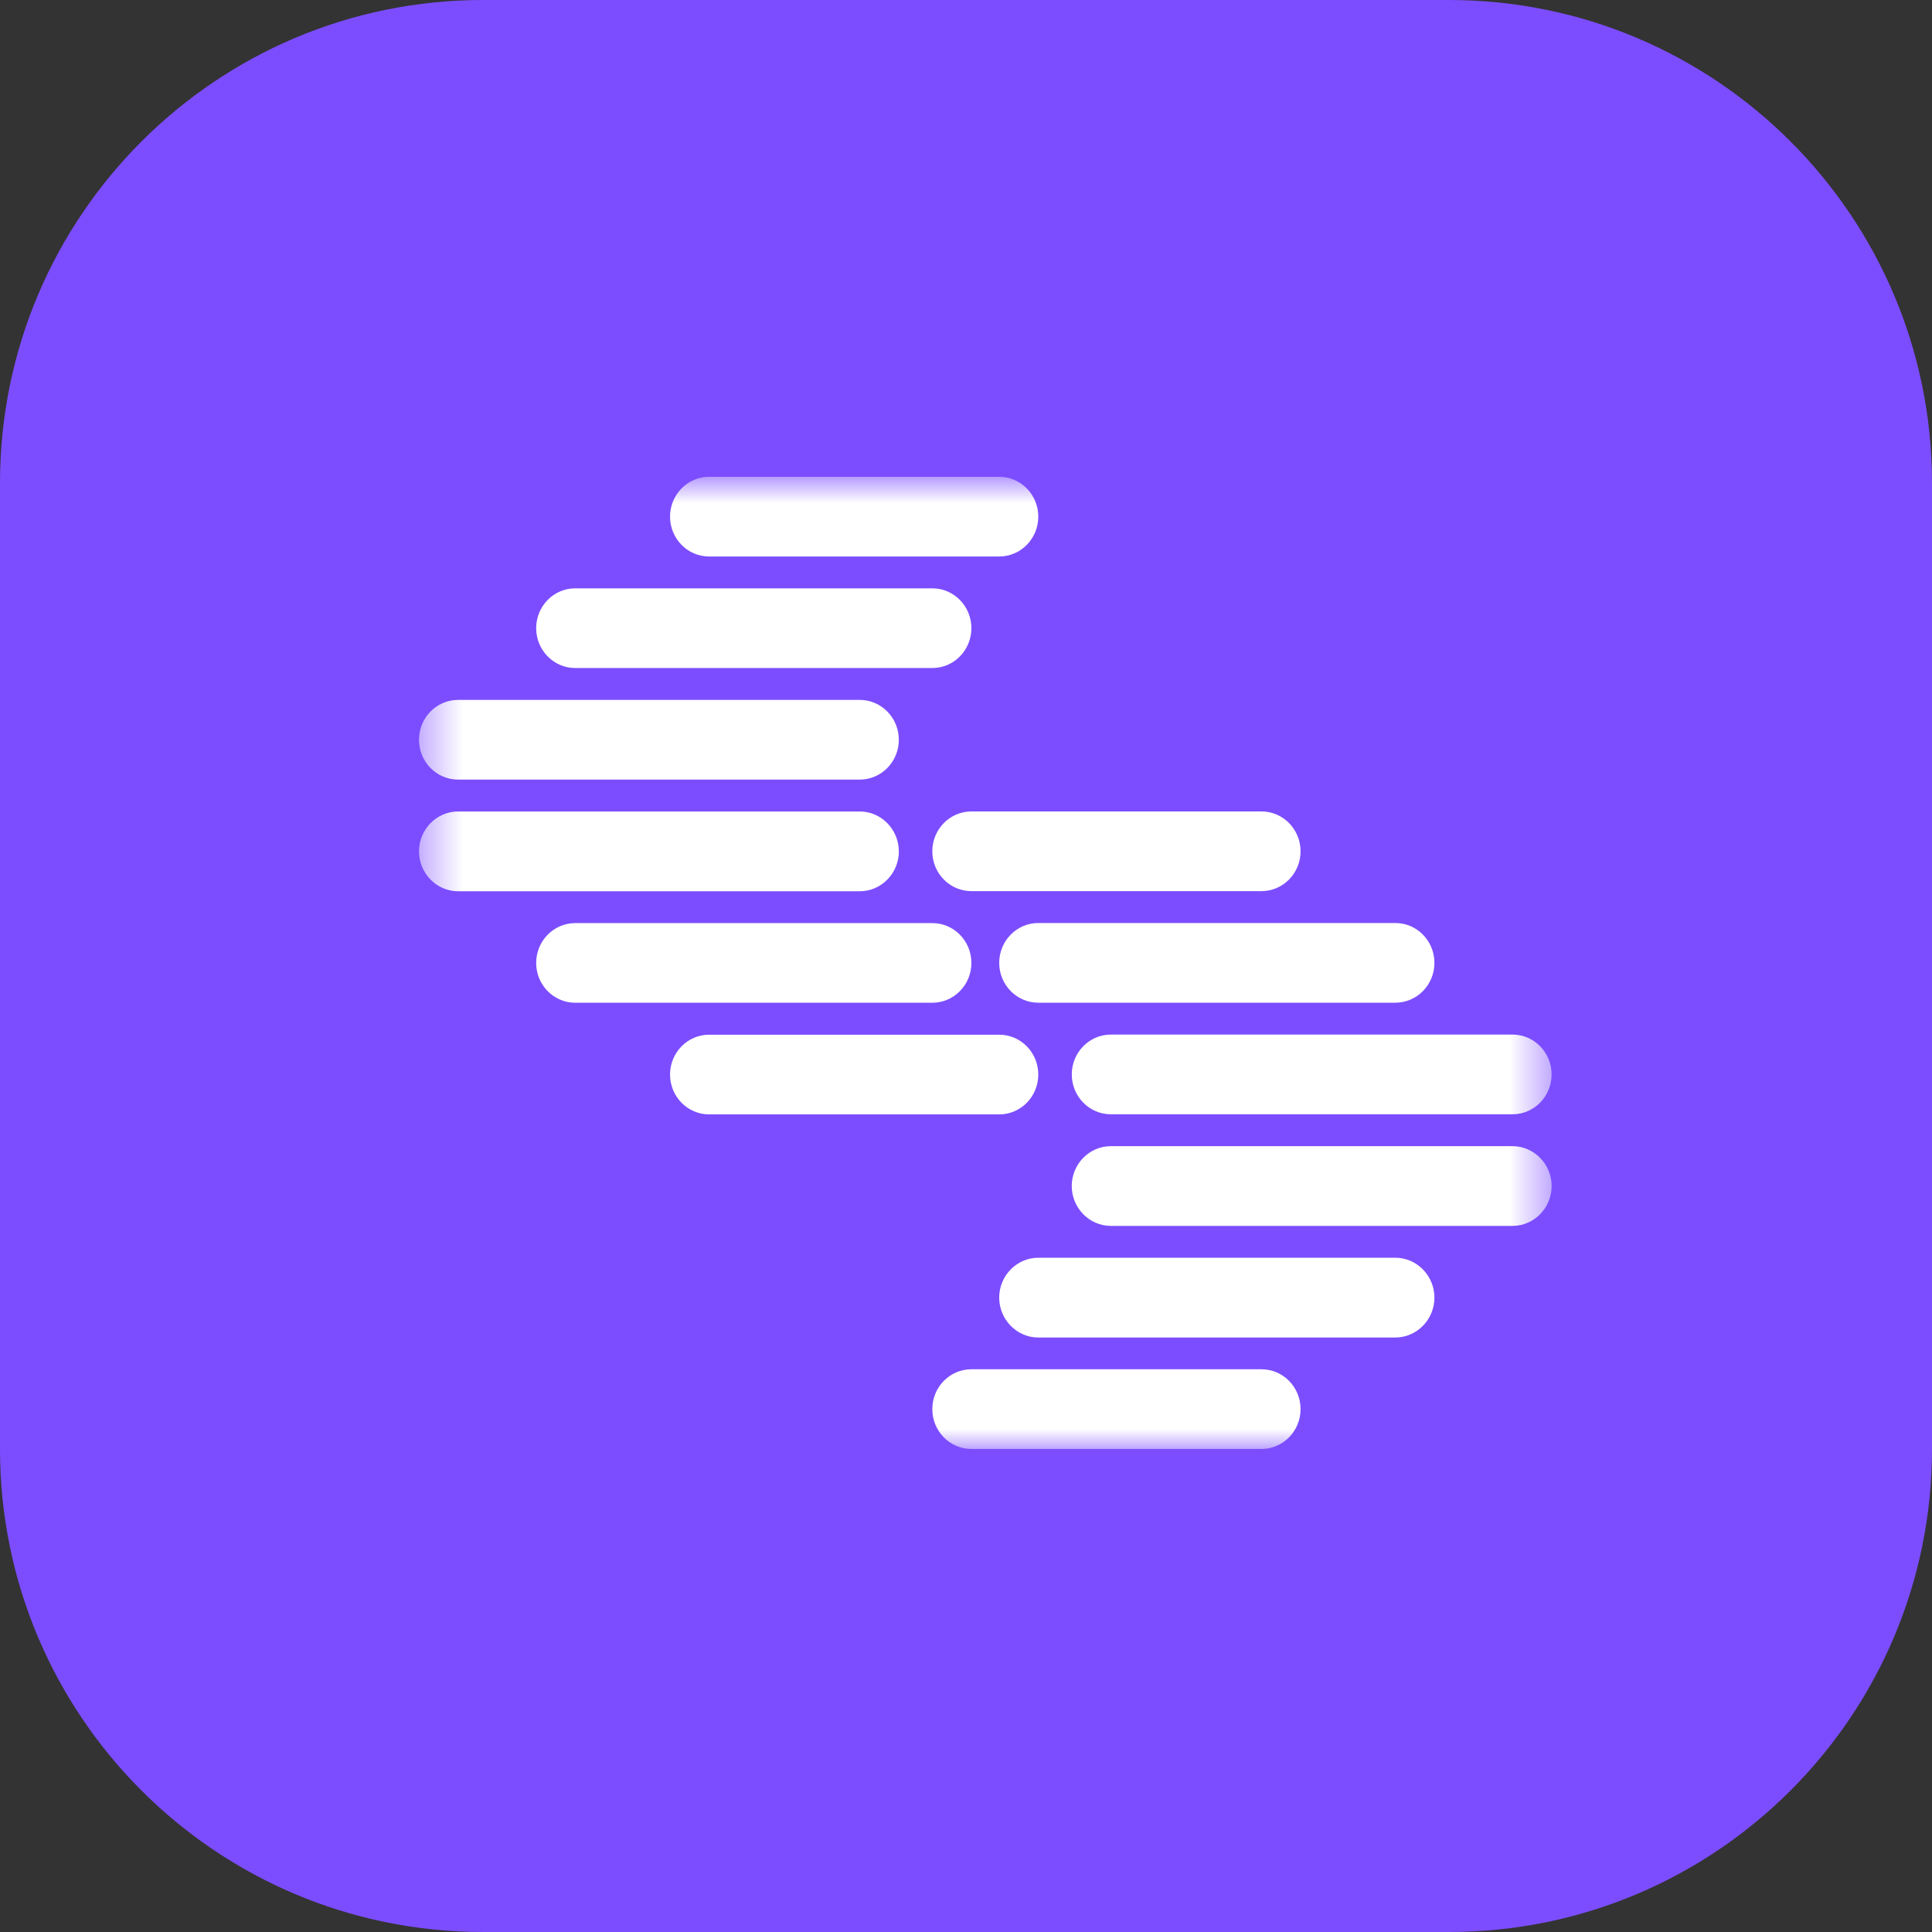 <svg width="48" height="48" viewBox="0 0 48 48" fill="none" xmlns="http://www.w3.org/2000/svg">
<rect x="0" y="0" width="48" height="48" fill="#333333" stroke="none"/>
<path d="M0 12C0 5.373 5.373 0 12 0H36C42.627 0 48 5.373 48 12V36C48 42.627 42.627 48 36 48H12C5.373 48 0 42.627 0 36V12Z" fill="#7C4DFF"/>
<mask id="mask0_36432_6299" style="mask-type:luminance" maskUnits="userSpaceOnUse" x="10" y="11" width="29" height="26">
<path d="M38.548 11.846H10.41V36H38.548V11.846Z" fill="white"/>
</mask>
<g mask="url(#mask0_36432_6299)">
<path d="M24.825 11.846H17.618C17.082 11.846 16.647 12.289 16.647 12.836C16.647 13.382 17.082 13.826 17.618 13.826H24.825C25.361 13.826 25.796 13.382 25.796 12.836C25.796 12.289 25.361 11.846 24.825 11.846Z" fill="white"/>
<path d="M24.825 25.707H17.618C17.082 25.707 16.647 26.15 16.647 26.697C16.647 27.244 17.082 27.687 17.618 27.687H24.825C25.361 27.687 25.796 27.244 25.796 26.697C25.796 26.15 25.361 25.707 24.825 25.707Z" fill="white"/>
<path d="M23.163 14.617H14.292C13.756 14.617 13.321 15.06 13.321 15.607C13.321 16.154 13.756 16.597 14.292 16.597H23.163C23.699 16.597 24.134 16.154 24.134 15.607C24.134 15.06 23.699 14.617 23.163 14.617Z" fill="white"/>
<path d="M23.163 22.934H14.292C13.756 22.934 13.321 23.377 13.321 23.924C13.321 24.47 13.756 24.913 14.292 24.913H23.163C23.699 24.913 24.134 24.47 24.134 23.924C24.134 23.377 23.699 22.934 23.163 22.934Z" fill="white"/>
<path d="M21.36 17.389H11.381C10.844 17.389 10.41 17.833 10.41 18.379C10.41 18.926 10.844 19.369 11.381 19.369H21.36C21.896 19.369 22.331 18.926 22.331 18.379C22.331 17.833 21.896 17.389 21.36 17.389Z" fill="white"/>
<path d="M22.331 21.152C22.331 20.608 21.895 20.161 21.36 20.161H11.381C10.848 20.161 10.41 20.607 10.41 21.152C10.41 21.696 10.846 22.143 11.381 22.143H21.361C21.895 22.143 22.332 21.697 22.332 21.152H22.331Z" fill="white"/>
<path d="M31.341 34.019H24.134C23.598 34.019 23.163 34.462 23.163 35.009C23.163 35.556 23.598 35.999 24.134 35.999H31.341C31.877 35.999 32.312 35.556 32.312 35.009C32.312 34.462 31.877 34.019 31.341 34.019Z" fill="white"/>
<path d="M31.341 20.16H24.134C23.598 20.16 23.163 20.604 23.163 21.15C23.163 21.697 23.598 22.14 24.134 22.14H31.341C31.877 22.14 32.312 21.697 32.312 21.15C32.312 20.604 31.877 20.16 31.341 20.16Z" fill="white"/>
<path d="M34.667 31.248H25.796C25.263 31.248 24.825 31.693 24.825 32.239C24.825 32.783 25.262 33.23 25.796 33.23H34.667C35.2 33.23 35.638 32.784 35.638 32.239C35.638 31.695 35.201 31.248 34.667 31.248Z" fill="white"/>
<path d="M34.667 22.932H25.796C25.26 22.932 24.825 23.375 24.825 23.922C24.825 24.468 25.26 24.912 25.796 24.912H34.667C35.203 24.912 35.638 24.468 35.638 23.922C35.638 23.375 35.203 22.932 34.667 22.932Z" fill="white"/>
<path d="M37.578 28.476H27.598C27.065 28.476 26.627 28.921 26.627 29.466C26.627 30.01 27.063 30.457 27.598 30.457H37.578C38.112 30.457 38.55 30.012 38.55 29.466C38.55 28.923 38.113 28.476 37.578 28.476Z" fill="white"/>
<path d="M37.578 25.704H27.599C27.063 25.704 26.628 26.147 26.628 26.694C26.628 27.241 27.063 27.684 27.599 27.684H37.578C38.114 27.684 38.549 27.241 38.549 26.694C38.549 26.147 38.114 25.704 37.578 25.704Z" fill="white"/>
</g>
</svg>
